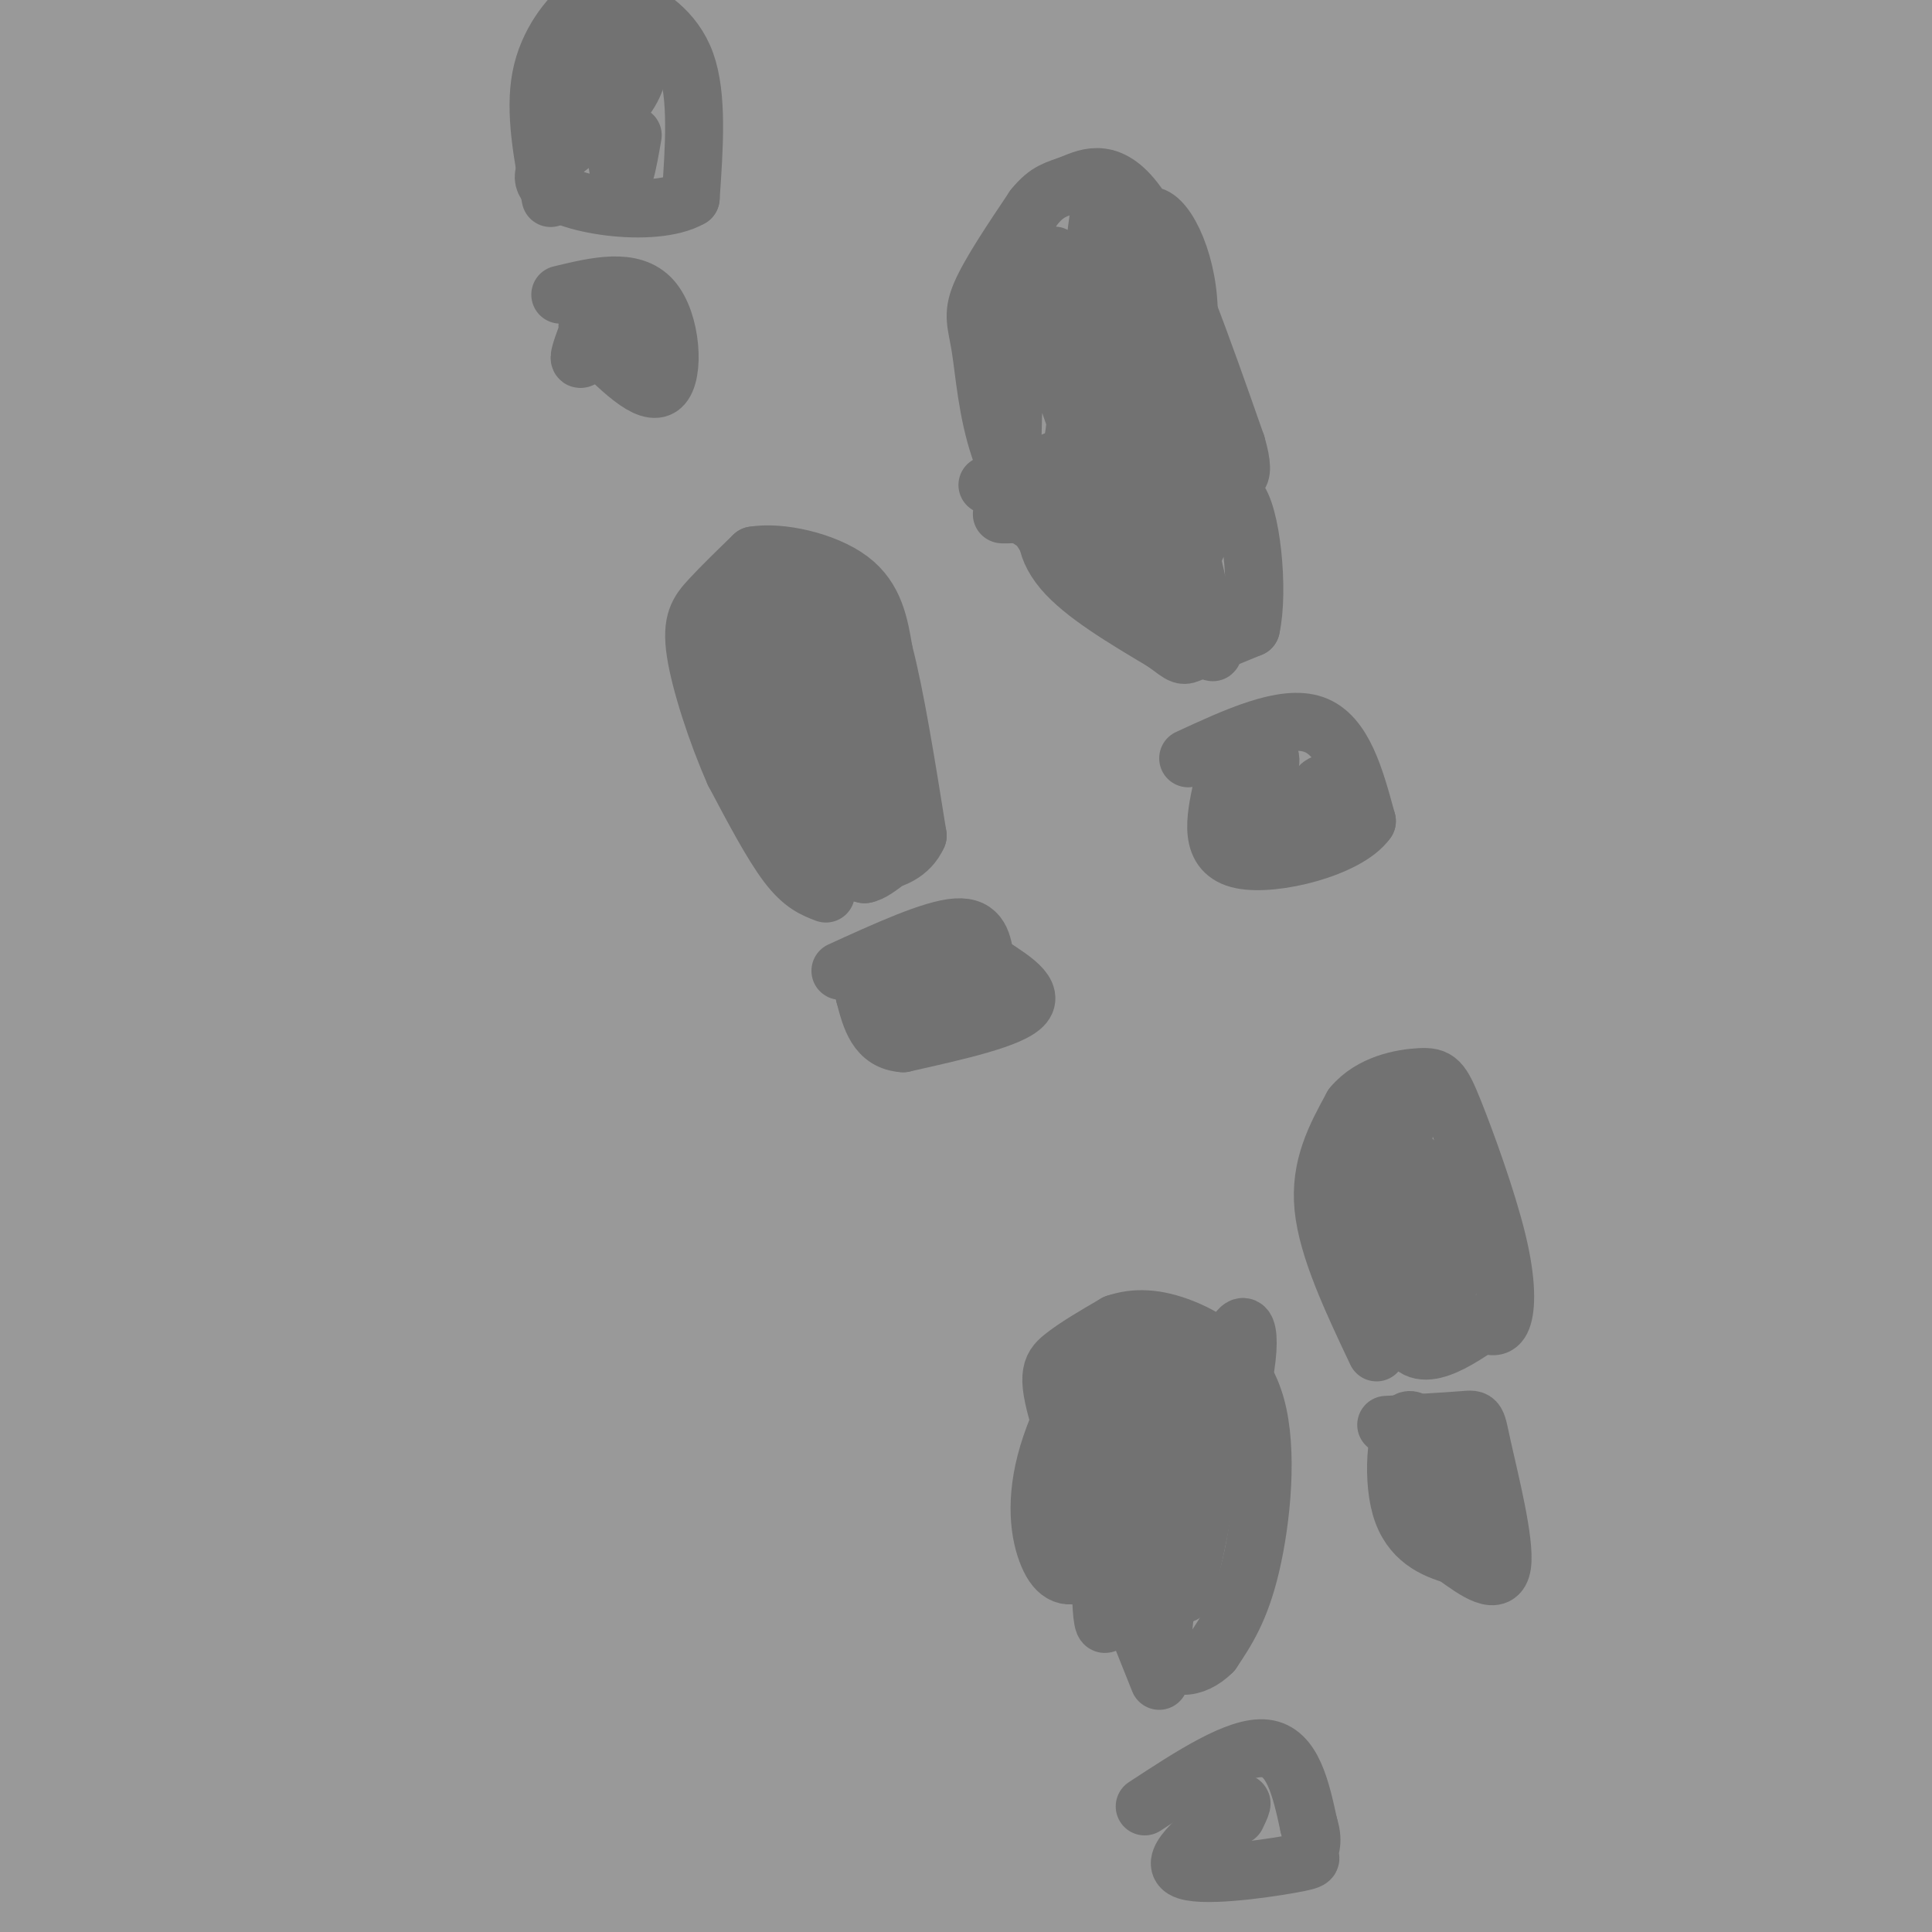 <svg viewBox='0 0 400 400' version='1.1' xmlns='http://www.w3.org/2000/svg' xmlns:xlink='http://www.w3.org/1999/xlink'><g fill='none' stroke='rgb(153,153,153)' stroke-width='28' stroke-linecap='round' stroke-linejoin='round'><path d='M8,9c-3.935,2.060 -7.869,4.119 -6,5c1.869,0.881 9.542,0.583 18,-3c8.458,-3.583 17.702,-10.452 14,-10c-3.702,0.452 -20.351,8.226 -37,16'/><path d='M0,18c31.556,-7.400 63.111,-14.800 72,-15c8.889,-0.200 -4.889,6.800 -22,15c-17.111,8.200 -37.556,17.600 -58,27'/><path d='M7,47c25.200,-8.467 50.400,-16.933 52,-19c1.600,-2.067 -20.400,2.267 -36,9c-15.600,6.733 -24.800,15.867 -34,25'/><path d='M20,52c19.792,-9.952 39.584,-19.903 54,-29c14.416,-9.097 23.457,-17.339 23,-20c-0.457,-2.661 -10.413,0.259 -24,8c-13.587,7.741 -30.807,20.302 -43,28c-12.193,7.698 -19.360,10.534 -2,2c17.360,-8.534 59.246,-28.438 58,-24c-1.246,4.438 -45.623,33.219 -90,62'/><path d='M0,85c46.385,-18.865 92.770,-37.731 126,-53c33.230,-15.269 53.304,-26.942 46,-24c-7.304,2.942 -41.985,20.498 -63,32c-21.015,11.502 -28.365,16.948 -42,27c-13.635,10.052 -33.554,24.708 -44,34c-10.446,9.292 -11.418,13.219 -11,15c0.418,1.781 2.225,1.416 15,-5c12.775,-6.416 36.516,-18.881 61,-35c24.484,-16.119 49.710,-35.891 68,-51c18.290,-15.109 29.645,-25.554 41,-36'/><path d='M173,0c-73.630,46.716 -147.260,93.431 -158,98c-10.740,4.569 41.410,-33.009 72,-57c30.590,-23.991 39.620,-34.394 33,-33c-6.620,1.394 -28.890,14.584 -47,27c-18.110,12.416 -32.060,24.056 -44,33c-11.940,8.944 -21.871,15.191 -8,7c13.871,-8.191 51.542,-30.821 75,-47c23.458,-16.179 32.702,-25.908 30,-27c-2.702,-1.092 -17.351,6.454 -32,14'/><path d='M94,15c-18.106,12.259 -47.371,35.907 -61,48c-13.629,12.093 -11.623,12.632 -12,15c-0.377,2.368 -3.139,6.567 -4,9c-0.861,2.433 0.178,3.100 2,4c1.822,0.900 4.427,2.031 13,-2c8.573,-4.031 23.114,-13.225 41,-26c17.886,-12.775 39.119,-29.130 53,-41c13.881,-11.870 20.412,-19.256 20,-22c-0.412,-2.744 -7.765,-0.846 -16,2c-8.235,2.846 -17.352,6.639 -25,10c-7.648,3.361 -13.828,6.289 -29,18c-15.172,11.711 -39.335,32.203 -54,46c-14.665,13.797 -19.833,20.898 -25,28'/><path d='M4,106c87.178,-44.778 174.356,-89.556 177,-87c2.644,2.556 -79.244,52.444 -124,82c-44.756,29.556 -52.378,38.778 -60,48'/><path d='M-1,152c45.637,-28.494 91.274,-56.988 133,-84c41.726,-27.012 79.542,-52.542 71,-51c-8.542,1.542 -63.440,30.155 -109,59c-45.560,28.845 -81.780,57.923 -118,87'/><path d='M30,152c88.536,-43.258 177.072,-86.517 247,-117c69.928,-30.483 121.249,-48.191 63,-34c-58.249,14.191 -226.067,60.282 -303,81c-76.933,20.718 -62.981,16.062 3,-3c65.981,-19.062 183.990,-52.531 302,-86'/><path d='M239,17c-98.557,31.659 -197.114,63.317 -209,66c-11.886,2.683 62.899,-23.610 100,-39c37.101,-15.390 36.517,-19.879 39,-23c2.483,-3.121 8.033,-4.876 4,-6c-4.033,-1.124 -17.651,-1.618 -28,0c-10.349,1.618 -17.431,5.348 -36,9c-18.569,3.652 -48.627,7.226 -12,5c36.627,-2.226 139.938,-10.253 161,-14c21.062,-3.747 -40.125,-3.213 -78,-2c-37.875,1.213 -52.437,3.107 -67,5'/><path d='M113,18c-24.511,2.200 -52.289,5.200 -20,2c32.289,-3.200 124.644,-12.600 217,-22'/><path d='M197,17c-73.583,13.500 -147.167,27.000 -112,26c35.167,-1.000 179.083,-16.500 323,-32'/><path d='M383,13c-107.964,29.202 -215.929,58.405 -202,55c13.929,-3.405 149.750,-39.417 181,-47c31.250,-7.583 -42.071,13.262 -52,19c-9.929,5.738 43.536,-3.631 97,-13'/><path d='M383,29c0.000,0.000 -434.000,54.000 -434,54'/><path d='M26,78c131.848,-25.645 263.697,-51.291 257,-26c-6.697,25.291 -151.939,101.518 -208,132c-56.061,30.482 -22.940,15.219 13,3c35.940,-12.219 74.701,-21.394 105,-31c30.299,-9.606 52.137,-19.642 74,-30c21.863,-10.358 43.751,-21.038 60,-31c16.249,-9.962 26.857,-19.207 33,-25c6.143,-5.793 7.820,-8.135 7,-11c-0.820,-2.865 -4.137,-6.252 -15,-7c-10.863,-0.748 -29.271,1.145 -49,4c-19.729,2.855 -40.780,6.673 -97,20c-56.220,13.327 -147.610,36.164 -239,59'/><path d='M29,112c18.304,-3.935 36.607,-7.869 55,-12c18.393,-4.131 36.875,-8.458 36,-2c-0.875,6.458 -21.107,23.702 -57,47c-35.893,23.298 -87.446,52.649 -139,82'/><path d='M120,160c30.152,-14.305 60.303,-28.609 83,-41c22.697,-12.391 37.939,-22.868 44,-28c6.061,-5.132 2.939,-4.920 8,-9c5.061,-4.080 18.303,-12.451 -29,4c-47.303,16.451 -155.152,57.726 -263,99'/><path d='M27,98c59.917,-38.000 119.833,-76.000 114,-69c-5.833,7.000 -77.417,59.000 -149,111'/><path d='M48,139c41.248,-29.056 82.495,-58.111 120,-87c37.505,-28.889 71.267,-57.610 25,-24c-46.267,33.610 -172.564,129.551 -188,143c-15.436,13.449 79.987,-55.595 144,-102c64.013,-46.405 96.615,-70.172 73,-46c-23.615,24.172 -103.448,96.285 -143,133c-39.552,36.715 -38.825,38.034 -43,45c-4.175,6.966 -13.253,19.578 -16,25c-2.747,5.422 0.837,3.652 -1,8c-1.837,4.348 -9.096,14.814 15,-4c24.096,-18.814 79.548,-66.907 135,-115'/><path d='M169,115c23.310,-20.476 14.083,-14.167 3,-4c-11.083,10.167 -24.024,24.190 -56,52c-31.976,27.810 -82.988,69.405 -134,111'/><path d='M6,268c34.453,-34.604 68.907,-69.208 86,-88c17.093,-18.792 16.827,-21.771 20,-28c3.173,-6.229 9.785,-15.707 8,-19c-1.785,-3.293 -11.967,-0.401 -39,17c-27.033,17.401 -70.917,49.312 -78,51c-7.083,1.688 22.634,-26.848 36,-42c13.366,-15.152 10.381,-16.919 8,-17c-2.381,-0.081 -4.160,1.524 -7,4c-2.840,2.476 -6.743,5.824 -13,16c-6.257,10.176 -14.867,27.180 -19,38c-4.133,10.820 -3.788,15.457 -2,21c1.788,5.543 5.020,11.992 7,16c1.980,4.008 2.709,5.574 4,-1c1.291,-6.574 3.146,-21.287 5,-36'/><path d='M22,200c2.250,-14.226 5.375,-31.792 3,-35c-2.375,-3.208 -10.250,7.940 -17,18c-6.750,10.060 -12.375,19.030 -18,28'/><path d='M12,270c23.518,-41.381 47.036,-82.762 52,-83c4.964,-0.238 -8.625,40.667 -22,83c-13.375,42.333 -26.536,86.095 -37,116c-10.464,29.905 -18.232,45.952 -26,62'/><path d='M6,352c9.017,-34.540 18.035,-69.079 29,-121c10.965,-51.921 23.878,-121.222 14,-84c-9.878,37.222 -42.547,180.968 -50,199c-7.453,18.032 10.312,-89.651 17,-130c6.688,-40.349 2.301,-13.363 -1,3c-3.301,16.363 -5.514,22.104 -8,43c-2.486,20.896 -5.243,56.948 -8,93'/><path d='M19,359c24.012,-91.304 48.024,-182.607 55,-203c6.976,-20.393 -3.083,30.125 -13,74c-9.917,43.875 -19.690,81.107 -29,112c-9.310,30.893 -18.155,55.446 -27,80'/><path d='M17,398c30.689,-65.217 61.378,-130.434 85,-192c23.622,-61.566 40.177,-119.482 18,-50c-22.177,69.482 -83.086,266.360 -60,239c23.086,-27.360 130.167,-278.960 160,-341c29.833,-62.040 -17.584,65.480 -65,193'/><path d='M155,247c-17.178,47.044 -27.622,68.156 -40,93c-12.378,24.844 -26.689,53.422 -41,82'/><path d='M71,380c26.156,-82.311 52.311,-164.622 55,-171c2.689,-6.378 -18.089,63.178 -34,109c-15.911,45.822 -26.956,67.911 -38,90'/><path d='M56,396c21.936,-68.892 43.872,-137.783 55,-180c11.128,-42.217 11.447,-57.759 11,-64c-0.447,-6.241 -1.659,-3.180 -8,7c-6.341,10.180 -17.812,27.480 -35,69c-17.188,41.520 -40.094,107.260 -63,173'/><path d='M18,397c9.411,-18.307 18.822,-36.614 47,-85c28.178,-48.386 75.122,-126.850 68,-106c-7.122,20.850 -68.309,141.015 -91,186c-22.691,44.985 -6.886,14.790 -2,2c4.886,-12.790 -1.146,-8.174 20,-57c21.146,-48.826 69.470,-151.093 82,-177c12.530,-25.907 -10.735,24.547 -34,75'/><path d='M108,235c-22.121,46.563 -60.422,125.471 -62,135c-1.578,9.529 33.568,-50.322 46,-73c12.432,-22.678 2.151,-8.182 37,-49c34.849,-40.818 114.827,-136.950 131,-156c16.173,-19.050 -31.461,38.983 -64,74c-32.539,35.017 -49.984,47.018 -44,40c5.984,-7.018 35.398,-33.056 65,-53c29.602,-19.944 59.393,-33.792 89,-48c29.607,-14.208 59.031,-28.774 64,-29c4.969,-0.226 -14.515,13.887 -34,28'/><path d='M336,104c-12.953,9.318 -28.334,18.614 -52,31c-23.666,12.386 -55.617,27.861 -67,32c-11.383,4.139 -2.198,-3.059 23,-20c25.198,-16.941 66.409,-43.623 86,-58c19.591,-14.377 17.561,-16.447 13,-18c-4.561,-1.553 -11.653,-2.590 -34,-1c-22.347,1.590 -59.949,5.808 -71,6c-11.051,0.192 4.448,-3.641 10,-6c5.552,-2.359 1.158,-3.246 26,-6c24.842,-2.754 78.921,-7.377 133,-12'/><path d='M391,64c0.341,2.569 0.682,5.139 -34,21c-34.682,15.861 -104.388,45.014 -98,48c6.388,2.986 88.870,-20.193 121,-30c32.130,-9.807 13.907,-6.240 14,-6c0.093,0.240 18.500,-2.847 0,-3c-18.500,-0.153 -73.907,2.627 -97,4c-23.093,1.373 -13.870,1.337 13,-10c26.870,-11.337 71.388,-33.975 49,-24c-22.388,9.975 -111.682,52.564 -127,64c-15.318,11.436 43.341,-8.282 102,-28'/><path d='M334,100c40.248,-11.141 89.869,-24.994 33,-11c-56.869,13.994 -220.227,55.835 -243,62c-22.773,6.165 95.039,-23.345 167,-40c71.961,-16.655 98.072,-20.454 76,-14c-22.072,6.454 -92.327,23.161 -103,26c-10.673,2.839 38.236,-8.189 72,-14c33.764,-5.811 52.382,-6.406 71,-7'/><path d='M367,118c-46.903,13.161 -93.805,26.322 -122,36c-28.195,9.678 -37.681,15.872 -41,19c-3.319,3.128 -0.470,3.188 5,5c5.470,1.812 13.563,5.375 52,8c38.437,2.625 107.219,4.313 176,6'/><path d='M289,211c-149.520,23.268 -299.040,46.536 -277,36c22.040,-10.536 215.639,-54.876 292,-74c76.361,-19.124 35.484,-13.033 23,-13c-12.484,0.033 3.425,-5.991 -33,-3c-36.425,2.991 -125.183,14.998 -94,5c31.183,-9.998 182.307,-41.999 165,-30c-17.307,11.999 -203.044,68.000 -268,89c-64.956,21.000 -9.130,7.000 43,-7c52.130,-14.000 100.565,-28.000 149,-42'/><path d='M289,172c49.582,-13.667 99.036,-26.835 68,-25c-31.036,1.835 -142.562,18.675 -164,19c-21.438,0.325 47.212,-15.863 87,-25c39.788,-9.137 50.712,-11.224 50,-8c-0.712,3.224 -13.061,11.758 -33,23c-19.939,11.242 -47.468,25.191 -58,31c-10.532,5.809 -4.067,3.478 -1,3c3.067,-0.478 2.736,0.897 6,2c3.264,1.103 10.122,1.935 45,-8c34.878,-9.935 97.775,-30.636 91,-31c-6.775,-0.364 -83.221,19.610 -113,27c-29.779,7.390 -12.889,2.195 4,-3'/><path d='M271,177c24.920,-14.081 85.220,-47.784 107,-61c21.780,-13.216 5.038,-5.947 -7,3c-12.038,8.947 -19.374,19.571 -23,26c-3.626,6.429 -3.541,8.663 -4,10c-0.459,1.337 -1.460,1.778 3,11c4.460,9.222 14.381,27.224 17,11c2.619,-16.224 -2.064,-66.676 -3,-64c-0.936,2.676 1.875,58.479 5,92c3.125,33.521 6.562,44.761 10,56'/><path d='M376,261c1.272,12.930 -0.549,17.253 2,5c2.549,-12.253 9.466,-41.084 13,-63c3.534,-21.916 3.684,-36.916 3,-59c-0.684,-22.084 -2.202,-51.251 -6,-49c-3.798,2.251 -9.877,35.921 -13,53c-3.123,17.079 -3.291,17.568 0,4c3.291,-13.568 10.040,-41.191 9,-28c-1.040,13.191 -9.869,67.198 -13,105c-3.131,37.802 -0.566,59.401 2,81'/><path d='M373,310c0.561,30.215 0.962,65.251 5,46c4.038,-19.251 11.711,-92.789 15,-99c3.289,-6.211 2.193,54.905 0,91c-2.193,36.095 -5.484,47.170 -4,27c1.484,-20.170 7.742,-71.585 14,-123'/><path d='M396,220c-3.467,51.022 -6.933,102.044 -8,94c-1.067,-8.044 0.267,-75.156 -1,-76c-1.267,-0.844 -5.133,64.578 -9,130'/><path d='M378,368c-2.000,30.500 -2.500,41.750 -3,53'/><path d='M368,395c-0.536,-1.923 -1.071,-3.845 0,-6c1.071,-2.155 3.750,-4.542 7,-4c3.250,0.542 7.071,4.012 8,7c0.929,2.988 -1.036,5.494 -3,8'/><path d='M384,398c8.667,-2.417 17.333,-4.833 9,-7c-8.333,-2.167 -33.667,-4.083 -59,-6'/><path d='M334,385c-12.815,-1.783 -15.354,-3.240 -21,-3c-5.646,0.240 -14.400,2.178 8,5c22.400,2.822 75.954,6.529 56,5c-19.954,-1.529 -113.415,-8.294 -136,-10c-22.585,-1.706 25.708,1.647 74,5'/><path d='M315,387c19.244,-0.022 30.356,-2.578 4,-1c-26.356,1.578 -90.178,7.289 -154,13'/><path d='M162,399c45.767,-4.188 91.534,-8.376 101,-11c9.466,-2.624 -17.370,-3.683 -60,-3c-42.630,0.683 -101.054,3.107 -97,4c4.054,0.893 70.587,0.255 79,2c8.413,1.745 -41.293,5.872 -91,10'/><path d='M107,396c20.444,-8.851 40.888,-17.702 53,-23c12.112,-5.298 15.890,-7.044 16,-9c0.110,-1.956 -3.450,-4.124 2,-5c5.450,-0.876 19.911,-0.461 -4,-4c-23.911,-3.539 -86.193,-11.031 -72,-17c14.193,-5.969 104.862,-10.414 131,-11c26.138,-0.586 -12.253,2.685 -32,5c-19.747,2.315 -20.850,3.672 -39,12c-18.150,8.328 -53.348,23.627 -73,34c-19.652,10.373 -23.758,15.821 -13,10c10.758,-5.821 36.379,-22.910 62,-40'/><path d='M138,348c16.404,-10.529 26.415,-16.850 24,-14c-2.415,2.850 -17.254,14.873 -20,17c-2.746,2.127 6.602,-5.642 33,-9c26.398,-3.358 69.848,-2.305 89,-2c19.152,0.305 14.007,-0.140 -5,5c-19.007,5.140 -51.878,15.863 -63,21c-11.122,5.137 -0.497,4.686 20,3c20.497,-1.686 50.864,-4.608 71,-7c20.136,-2.392 30.039,-4.255 40,-7c9.961,-2.745 19.981,-6.373 30,-10'/><path d='M357,345c4.496,-2.348 0.736,-3.218 -4,-4c-4.736,-0.782 -10.447,-1.478 -15,-2c-4.553,-0.522 -7.946,-0.872 -39,2c-31.054,2.872 -89.767,8.965 -140,15c-50.233,6.035 -91.986,12.010 -75,12c16.986,-0.010 92.712,-6.005 147,-10c54.288,-3.995 87.139,-5.988 69,1c-18.139,6.988 -87.268,22.958 -76,23c11.268,0.042 102.934,-15.845 138,-22c35.066,-6.155 13.533,-2.577 -8,1'/><path d='M354,361c-14.400,3.222 -46.400,10.778 -71,18c-24.600,7.222 -41.800,14.111 -59,21'/><path d='M244,393c22.688,-11.820 45.376,-23.639 52,-27c6.624,-3.361 -2.815,1.737 -3,0c-0.185,-1.737 8.883,-10.308 20,-24c11.117,-13.692 24.283,-32.503 46,-44c21.717,-11.497 51.986,-15.680 -7,-1c-58.986,14.680 -207.227,48.221 -219,55c-11.773,6.779 112.922,-13.206 162,-21c49.078,-7.794 22.539,-3.397 -4,1'/><path d='M291,332c-58.476,17.321 -202.667,60.125 -177,61c25.667,0.875 221.190,-40.179 256,-45c34.810,-4.821 -91.095,26.589 -217,58'/><path d='M176,398c57.074,-17.368 114.148,-34.737 148,-45c33.852,-10.263 44.481,-13.421 21,-11c-23.481,2.421 -81.073,10.422 -71,6c10.073,-4.422 87.810,-21.268 90,-24c2.190,-2.732 -71.165,8.649 -81,7c-9.835,-1.649 43.852,-16.329 66,-24c22.148,-7.671 12.757,-8.335 -23,-5c-35.757,3.335 -97.878,10.667 -160,18'/><path d='M166,320c-38.368,4.732 -54.286,7.561 -49,5c5.286,-2.561 31.778,-10.511 29,-13c-2.778,-2.489 -34.825,0.484 -42,0c-7.175,-0.484 10.521,-4.424 39,-9c28.479,-4.576 67.739,-9.788 107,-15'/><path d='M173,310c3.948,-2.930 7.895,-5.861 13,-9c5.105,-3.139 11.366,-6.488 43,-16c31.634,-9.512 88.639,-25.187 79,-21c-9.639,4.187 -85.924,28.236 -72,29c13.924,0.764 118.056,-21.756 119,-16c0.944,5.756 -101.302,39.787 -135,51c-33.698,11.213 1.151,-0.394 36,-12'/><path d='M256,316c13.350,-5.568 28.725,-13.487 35,-17c6.275,-3.513 3.450,-2.619 -3,-4c-6.450,-1.381 -16.523,-5.038 -29,-3c-12.477,2.038 -27.357,9.770 5,-5c32.357,-14.770 111.950,-52.043 117,-59c5.050,-6.957 -64.442,16.401 -135,32c-70.558,15.599 -142.180,23.439 -126,17c16.180,-6.439 120.164,-27.157 175,-39c54.836,-11.843 60.525,-14.812 35,-12c-25.525,2.812 -82.262,11.406 -139,20'/><path d='M191,246c-44.850,9.495 -87.475,23.234 -48,11c39.475,-12.234 161.051,-50.440 203,-63c41.949,-12.560 4.271,0.527 -40,12c-44.271,11.473 -95.133,21.331 -108,20c-12.867,-1.331 12.263,-13.852 30,-21c17.737,-7.148 28.083,-8.925 -2,-8c-30.083,0.925 -100.595,4.550 -112,3c-11.405,-1.550 36.298,-8.275 84,-15'/><path d='M198,185c14.478,-2.932 8.674,-2.764 8,3c-0.674,5.764 3.781,17.122 -4,26c-7.781,8.878 -27.798,15.276 11,3c38.798,-12.276 136.410,-43.226 164,-42c27.590,1.226 -14.842,34.628 -35,61c-20.158,26.372 -18.043,45.716 -12,37c6.043,-8.716 16.012,-45.490 20,-64c3.988,-18.510 1.994,-18.755 0,-19'/><path d='M350,190c-0.083,2.536 -0.292,18.375 5,36c5.292,17.625 16.083,37.036 17,43c0.917,5.964 -8.042,-1.518 -17,-9'/></g>
<g fill='none' stroke='rgb(114,114,114)' stroke-width='12' stroke-linecap='round' stroke-linejoin='round'><path d='M171,185c-2.417,-0.917 -4.833,-1.833 -8,-6c-3.167,-4.167 -7.083,-11.583 -11,-19'/><path d='M152,160c-3.583,-8.048 -7.042,-18.667 -8,-25c-0.958,-6.333 0.583,-8.381 3,-11c2.417,-2.619 5.708,-5.810 9,-9'/><path d='M156,115c5.533,-0.956 14.867,1.156 20,5c5.133,3.844 6.067,9.422 7,15'/><path d='M183,135c2.333,8.833 4.667,23.417 7,38'/><path d='M190,173c-3.222,7.333 -14.778,6.667 -20,3c-5.222,-3.667 -4.111,-10.333 -3,-17'/><path d='M167,159c-0.487,-0.911 -0.205,5.311 1,9c1.205,3.689 3.333,4.844 5,2c1.667,-2.844 2.872,-9.689 3,-13c0.128,-3.311 -0.821,-3.089 -2,-2c-1.179,1.089 -2.590,3.044 -4,5'/><path d='M170,160c-1.123,2.273 -1.930,5.455 -1,3c0.930,-2.455 3.596,-10.545 5,-9c1.404,1.545 1.544,12.727 2,16c0.456,3.273 1.228,-1.364 2,-6'/><path d='M178,164c-0.588,0.640 -3.058,5.240 -3,5c0.058,-0.240 2.643,-5.318 4,-12c1.357,-6.682 1.488,-14.966 -1,-23c-2.488,-8.034 -7.593,-15.817 -11,-14c-3.407,1.817 -5.116,13.233 -5,16c0.116,2.767 2.058,-3.117 4,-9'/><path d='M166,127c0.927,-2.039 1.243,-2.636 0,-3c-1.243,-0.364 -4.045,-0.495 -6,4c-1.955,4.495 -3.063,13.615 -2,15c1.063,1.385 4.296,-4.966 5,-9c0.704,-4.034 -1.121,-5.751 -3,-8c-1.879,-2.249 -3.814,-5.028 -6,-3c-2.186,2.028 -4.625,8.865 -5,14c-0.375,5.135 1.312,8.567 3,12'/><path d='M152,149c2.128,4.592 5.947,10.073 8,6c2.053,-4.073 2.340,-17.699 1,-17c-1.340,0.699 -4.308,15.723 -5,23c-0.692,7.277 0.891,6.805 3,5c2.109,-1.805 4.746,-4.944 6,-9c1.254,-4.056 1.127,-9.028 1,-14'/><path d='M166,143c-0.472,0.497 -2.154,8.738 -2,15c0.154,6.262 2.142,10.545 4,11c1.858,0.455 3.586,-2.917 5,-6c1.414,-3.083 2.513,-5.878 2,-14c-0.513,-8.122 -2.638,-21.571 -4,-20c-1.362,1.571 -1.961,18.163 -1,26c0.961,7.837 3.480,6.918 6,6'/><path d='M176,161c2.000,3.000 4.000,7.500 6,12'/><path d='M182,173c-0.533,3.111 -4.867,4.889 -6,6c-1.133,1.111 0.933,1.556 3,2'/><path d='M179,181c1.333,-0.167 3.167,-1.583 5,-3'/><path d='M174,201c9.500,-4.333 19.000,-8.667 24,-9c5.000,-0.333 5.500,3.333 6,7'/><path d='M204,199c3.822,2.733 10.378,6.067 8,9c-2.378,2.933 -13.689,5.467 -25,8'/><path d='M187,216c-5.500,-0.333 -6.750,-5.167 -8,-10'/><path d='M179,206c3.511,-2.978 16.289,-5.422 20,-5c3.711,0.422 -1.644,3.711 -7,7'/><path d='M192,208c-1.000,0.833 0.000,-0.583 1,-2'/><path d='M219,115c-4.685,-7.143 -9.369,-14.286 -12,-22c-2.631,-7.714 -3.208,-16.000 -4,-21c-0.792,-5.000 -1.798,-6.714 0,-11c1.798,-4.286 6.399,-11.143 11,-18'/><path d='M214,43c2.917,-3.631 4.708,-3.708 8,-5c3.292,-1.292 8.083,-3.798 14,5c5.917,8.798 12.958,28.899 20,49'/><path d='M256,92c2.606,8.837 -0.879,6.431 -2,6c-1.121,-0.431 0.121,1.115 -9,3c-9.121,1.885 -28.606,4.110 -35,5c-6.394,0.890 0.303,0.445 7,0'/><path d='M217,106c7.826,-1.407 23.892,-4.923 23,-4c-0.892,0.923 -18.740,6.287 -20,7c-1.260,0.713 14.069,-3.225 17,-3c2.931,0.225 -6.534,4.612 -16,9'/><path d='M221,115c4.317,-1.361 23.110,-9.262 23,-10c-0.110,-0.738 -19.122,5.689 -21,3c-1.878,-2.689 13.379,-14.493 20,-20c6.621,-5.507 4.606,-4.716 -2,-2c-6.606,2.716 -17.803,7.358 -29,12'/><path d='M212,98c-7.321,2.661 -11.125,3.315 -3,1c8.125,-2.315 28.177,-7.598 36,-8c7.823,-0.402 3.416,4.078 1,7c-2.416,2.922 -2.843,4.287 -4,4c-1.157,-0.287 -3.045,-2.225 -7,-2c-3.955,0.225 -9.978,2.612 -16,5'/><path d='M219,105c-3.200,3.000 -3.200,8.000 1,13c4.200,5.000 12.600,10.000 21,15'/><path d='M241,133c4.067,3.000 3.733,3.000 6,2c2.267,-1.000 7.133,-3.000 12,-5'/><path d='M259,130c1.733,-7.622 0.067,-24.178 -3,-27c-3.067,-2.822 -7.533,8.089 -12,19'/><path d='M244,122c-0.899,2.166 2.853,-1.920 5,1c2.147,2.920 2.689,12.844 2,12c-0.689,-0.844 -2.609,-12.458 -4,-18c-1.391,-5.542 -2.255,-5.012 -5,-5c-2.745,0.012 -7.373,-0.494 -12,-1'/><path d='M230,111c-2.287,0.828 -2.005,3.397 1,7c3.005,3.603 8.732,8.239 11,8c2.268,-0.239 1.077,-5.354 -1,-10c-2.077,-4.646 -5.038,-8.823 -8,-13'/><path d='M233,103c-3.863,-5.231 -9.522,-11.807 -12,-21c-2.478,-9.193 -1.776,-21.001 -2,-26c-0.224,-4.999 -1.375,-3.188 -3,0c-1.625,3.188 -3.724,7.751 -5,16c-1.276,8.249 -1.728,20.182 -1,27c0.728,6.818 2.637,8.519 4,9c1.363,0.481 2.182,-0.260 3,-1'/><path d='M217,107c2.026,-3.556 5.593,-11.946 6,-24c0.407,-12.054 -2.344,-27.771 -3,-25c-0.656,2.771 0.783,24.031 3,28c2.217,3.969 5.212,-9.355 7,-19c1.788,-9.645 2.368,-15.613 2,-20c-0.368,-4.387 -1.684,-7.194 -3,-10'/><path d='M229,37c-1.546,5.251 -3.912,23.377 -3,34c0.912,10.623 5.102,13.743 8,17c2.898,3.257 4.503,6.651 7,2c2.497,-4.651 5.884,-17.349 5,-28c-0.884,-10.651 -6.041,-19.257 -9,-17c-2.959,2.257 -3.720,15.377 -3,24c0.720,8.623 2.920,12.749 4,13c1.080,0.251 1.040,-3.375 1,-7'/><path d='M239,75c-0.333,-2.833 -1.667,-6.417 -3,-10'/><path d='M246,157c9.917,-4.583 19.833,-9.167 26,-7c6.167,2.167 8.583,11.083 11,20'/><path d='M283,170c-3.889,5.556 -19.111,9.444 -26,8c-6.889,-1.444 -5.444,-8.222 -4,-15'/><path d='M253,163c2.131,-4.702 9.458,-8.958 10,-6c0.542,2.958 -5.702,13.131 -7,16c-1.298,2.869 2.351,-1.565 6,-6'/><path d='M262,167c0.857,1.964 0.000,9.875 2,9c2.000,-0.875 6.857,-10.536 9,-13c2.143,-2.464 1.571,2.268 1,7'/><path d='M285,280c-5.083,-10.750 -10.167,-21.500 -11,-30c-0.833,-8.500 2.583,-14.750 6,-21'/><path d='M280,229c3.813,-4.662 10.345,-5.815 14,-6c3.655,-0.185 4.433,0.600 7,7c2.567,6.400 6.922,18.415 9,27c2.078,8.585 1.879,13.738 1,16c-0.879,2.262 -2.440,1.631 -4,1'/><path d='M307,274c-4.533,2.965 -13.864,9.877 -16,2c-2.136,-7.877 2.925,-30.544 2,-35c-0.925,-4.456 -7.836,9.298 -11,17c-3.164,7.702 -2.582,9.351 -2,11'/><path d='M280,269c2.661,-7.442 10.314,-31.545 11,-36c0.686,-4.455 -5.595,10.740 -8,20c-2.405,9.260 -0.933,12.585 0,17c0.933,4.415 1.328,9.919 5,3c3.672,-6.919 10.621,-26.263 12,-29c1.379,-2.737 -2.810,11.131 -7,25'/><path d='M293,269c1.274,0.036 7.958,-12.375 9,-12c1.042,0.375 -3.560,13.536 -5,18c-1.440,4.464 0.280,0.232 2,-4'/><path d='M287,295c6.488,-0.375 12.976,-0.750 16,-1c3.024,-0.250 2.583,-0.375 4,6c1.417,6.375 4.690,19.250 4,24c-0.690,4.750 -5.345,1.375 -10,-2'/><path d='M301,322c-4.016,-1.206 -9.056,-3.220 -11,-10c-1.944,-6.780 -0.793,-18.325 2,-18c2.793,0.325 7.226,12.522 9,15c1.774,2.478 0.887,-4.761 0,-12'/><path d='M301,297c0.400,3.600 1.400,18.600 2,23c0.600,4.400 0.800,-1.800 1,-8'/><path d='M240,348c-8.200,-20.444 -16.400,-40.889 -20,-52c-3.600,-11.111 -2.600,-12.889 0,-15c2.600,-2.111 6.800,-4.556 11,-7'/><path d='M231,274c3.973,-1.357 8.405,-1.250 14,1c5.595,2.250 12.352,6.644 15,16c2.648,9.356 1.185,23.673 -1,33c-2.185,9.327 -5.093,13.663 -8,18'/><path d='M251,342c-3.723,3.787 -9.031,4.255 -10,-1c-0.969,-5.255 2.400,-16.233 3,-27c0.600,-10.767 -1.569,-21.322 -4,-19c-2.431,2.322 -5.123,17.521 -6,22c-0.877,4.479 0.062,-1.760 1,-8'/><path d='M235,309c0.010,-7.663 -0.465,-22.820 -1,-30c-0.535,-7.180 -1.129,-6.381 -3,-1c-1.871,5.381 -5.017,15.345 -5,18c0.017,2.655 3.197,-2.000 5,-8c1.803,-6.000 2.229,-13.345 -1,-11c-3.229,2.345 -10.113,14.381 -13,24c-2.887,9.619 -1.777,16.820 0,21c1.777,4.180 4.222,5.337 8,3c3.778,-2.337 8.889,-8.169 14,-14'/><path d='M239,311c4.708,-9.361 9.478,-25.763 8,-20c-1.478,5.763 -9.203,33.691 -8,37c1.203,3.309 11.333,-18.000 16,-33c4.667,-15.000 3.872,-23.692 1,-19c-2.872,4.692 -7.821,22.769 -10,34c-2.179,11.231 -1.590,15.615 -1,20'/><path d='M245,330c1.357,-3.106 5.248,-20.872 6,-33c0.752,-12.128 -1.635,-18.617 -4,-20c-2.365,-1.383 -4.708,2.339 -7,6c-2.292,3.661 -4.532,7.260 -7,18c-2.468,10.740 -5.165,28.622 -3,26c2.165,-2.622 9.190,-25.749 11,-34c1.810,-8.251 -1.595,-1.625 -5,5'/><path d='M236,298c-2.298,10.845 -5.542,35.458 -7,38c-1.458,2.542 -1.131,-16.988 -1,-22c0.131,-5.012 0.065,4.494 0,14'/><path d='M228,328c1.000,3.000 3.500,3.500 6,4'/><path d='M237,374c9.667,-6.333 19.333,-12.667 25,-12c5.667,0.667 7.333,8.333 9,16'/><path d='M271,378c1.249,3.770 -0.129,5.196 0,6c0.129,0.804 1.766,0.986 -4,2c-5.766,1.014 -18.933,2.861 -22,1c-3.067,-1.861 3.967,-7.431 11,-13'/><path d='M256,374c1.833,-1.833 0.917,0.083 0,2'/><path d='M114,41c-1.686,-8.919 -3.372,-17.837 -2,-25c1.372,-7.163 5.801,-12.569 9,-15c3.199,-2.431 5.169,-1.885 9,0c3.831,1.885 9.523,5.110 12,12c2.477,6.890 1.738,17.445 1,28'/><path d='M143,41c-7.573,4.404 -27.004,1.415 -30,-3c-2.996,-4.415 10.444,-10.256 16,-17c5.556,-6.744 3.226,-14.393 -1,-12c-4.226,2.393 -10.350,14.826 -12,19c-1.650,4.174 1.175,0.087 4,-4'/><path d='M120,24c1.607,-5.071 3.625,-15.750 5,-13c1.375,2.750 2.107,18.929 3,24c0.893,5.071 1.946,-0.964 3,-7'/><path d='M116,61c7.467,-1.800 14.933,-3.600 19,1c4.067,4.600 4.733,15.600 2,18c-2.733,2.400 -8.867,-3.800 -15,-10'/><path d='M122,70c-1.542,-4.179 2.102,-9.625 2,-8c-0.102,1.625 -3.951,10.322 -4,12c-0.049,1.678 3.700,-3.663 6,-5c2.300,-1.337 3.150,1.332 4,4'/><path d='M130,73c0.833,0.500 0.917,-0.250 1,-1'/></g>
</svg>